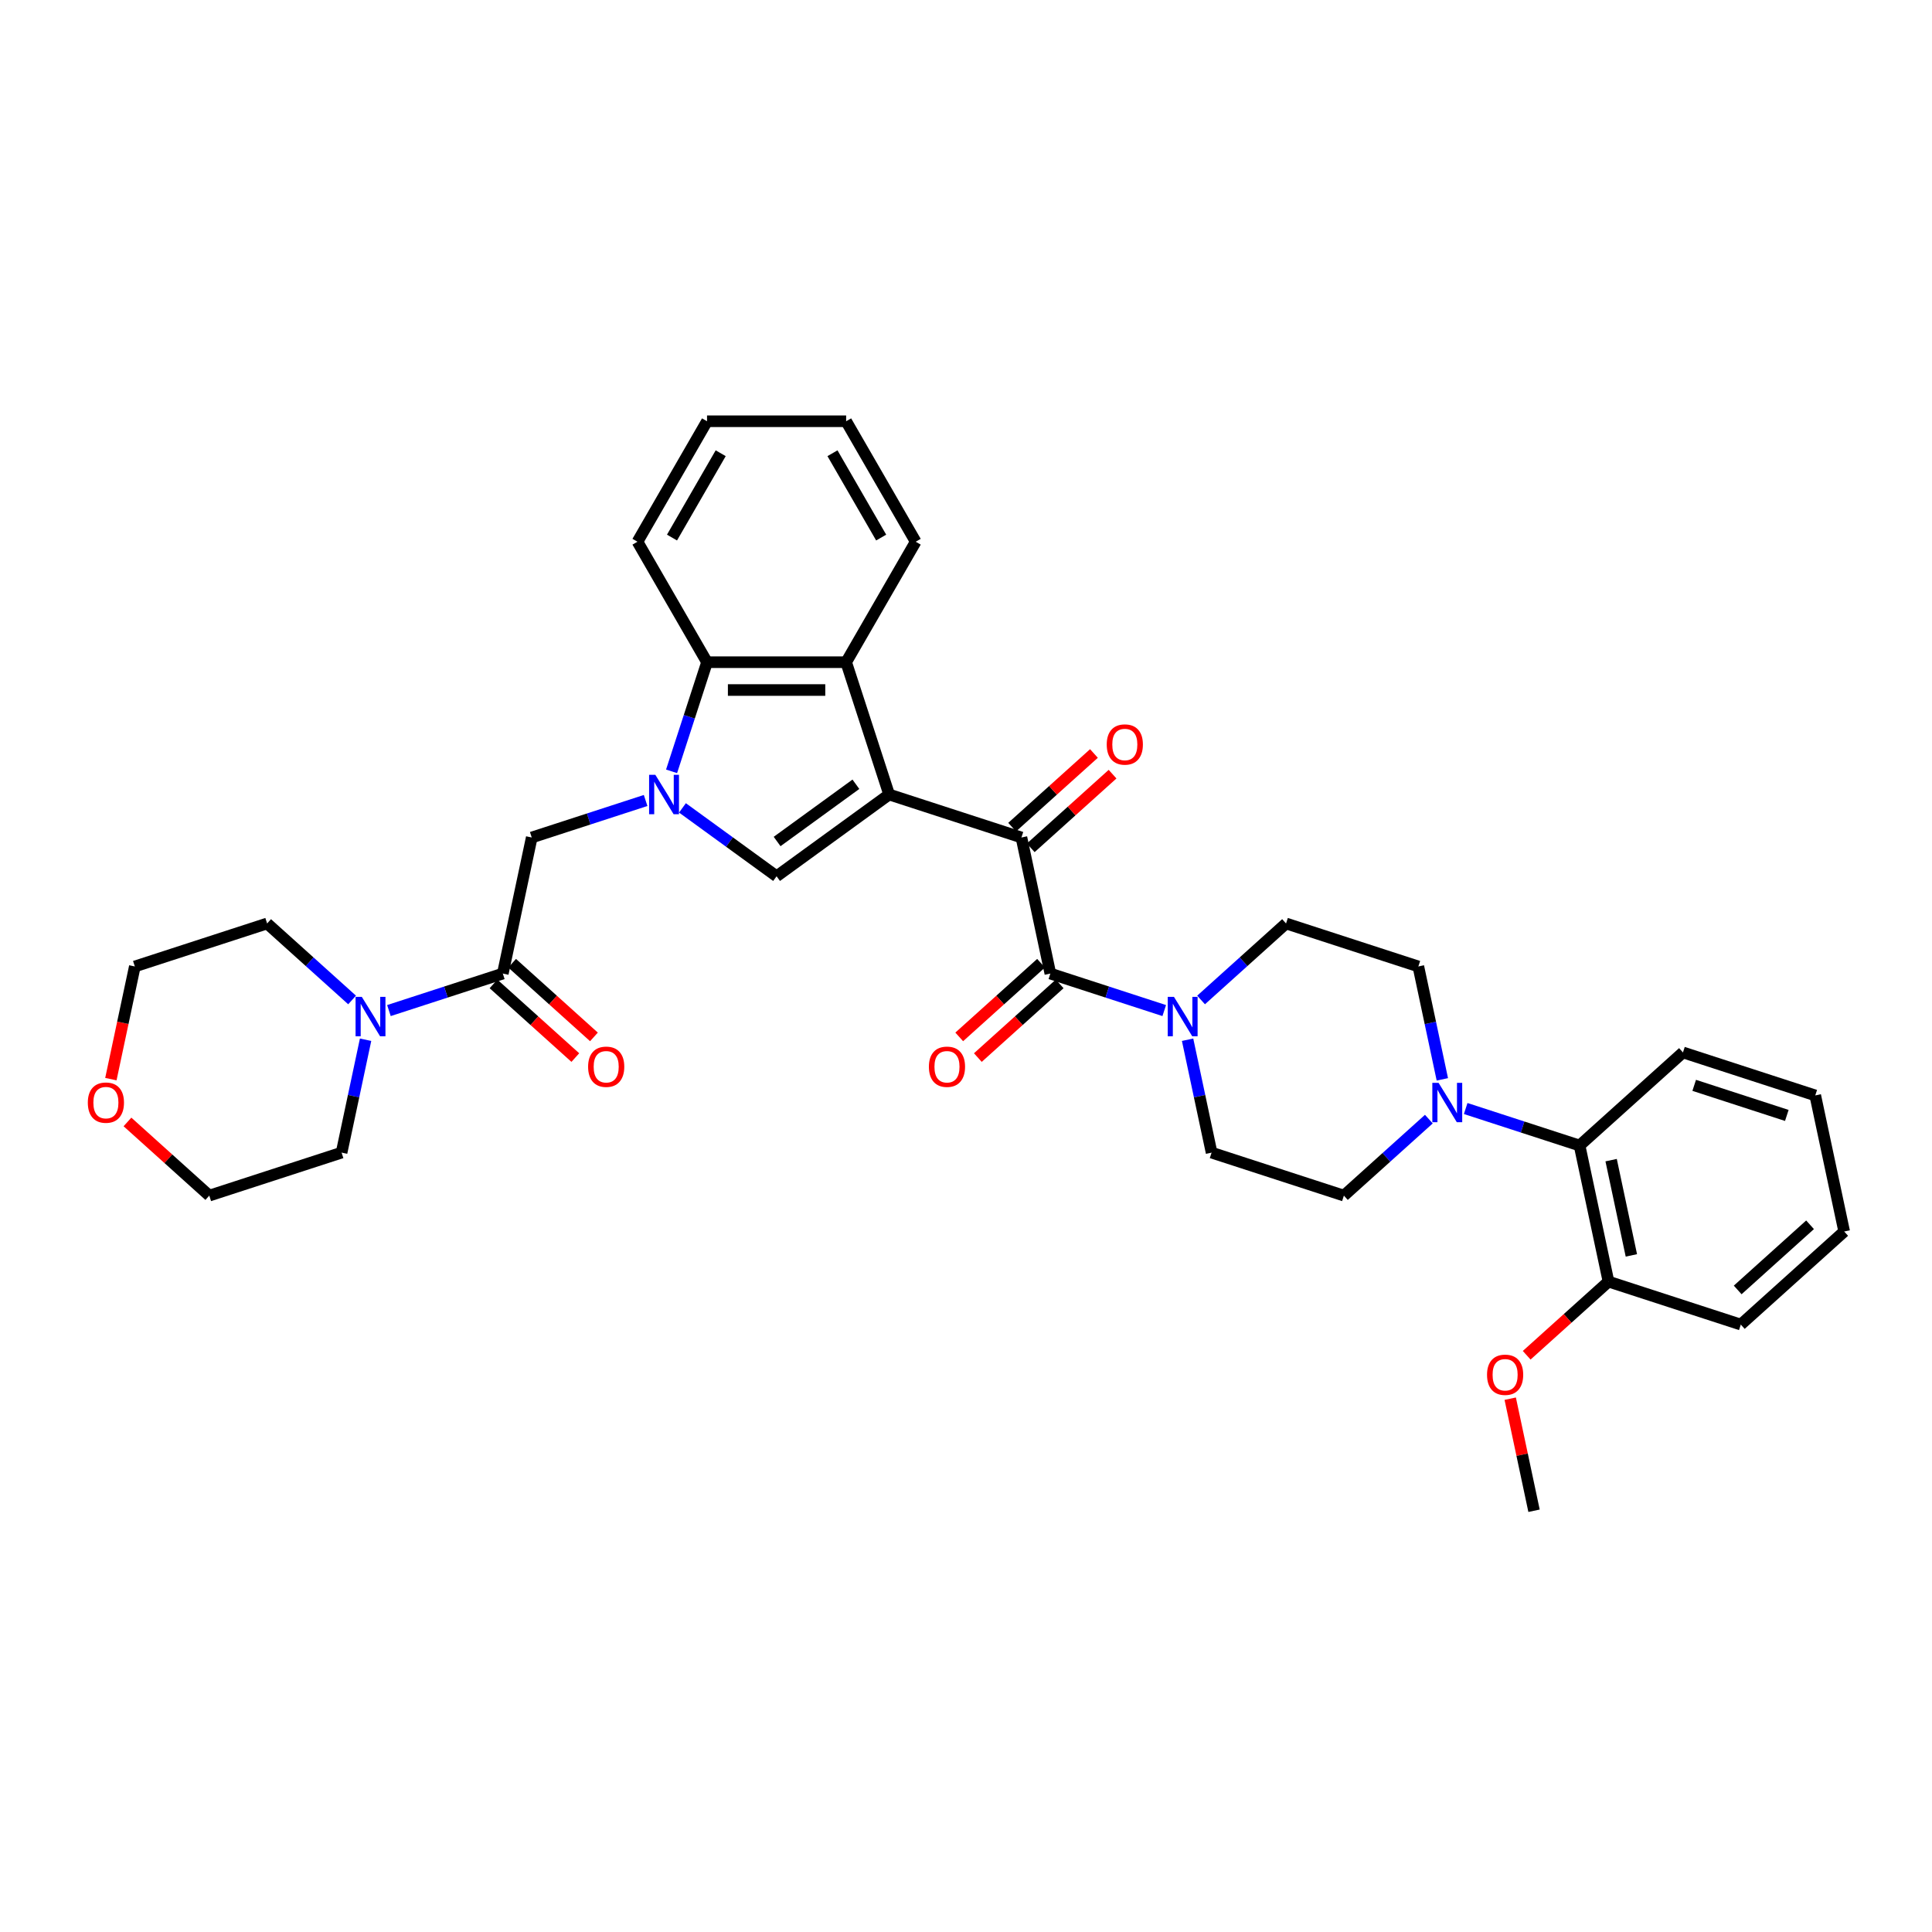 <?xml version='1.0' encoding='iso-8859-1'?>
<svg version='1.1' baseProfile='full'
              xmlns='http://www.w3.org/2000/svg'
                      xmlns:rdkit='http://www.rdkit.org/xml'
                      xmlns:xlink='http://www.w3.org/1999/xlink'
                  xml:space='preserve'
width='1000px' height='1000px' viewBox='0 0 1000 1000'>
<!-- END OF HEADER -->
<rect style='opacity:1.0;fill:#FFFFFF;stroke:none' width='1000' height='1000' x='0' y='0'> </rect>
<path class='bond-1' d='M 460.213,411.235 L 401.96,453.558' style='fill:none;fill-rule:evenodd;stroke:#000000;stroke-width:6px;stroke-linecap:butt;stroke-linejoin:miter;stroke-opacity:1' />
<path class='bond-1' d='M 443.01,405.933 L 402.233,435.559' style='fill:none;fill-rule:evenodd;stroke:#000000;stroke-width:6px;stroke-linecap:butt;stroke-linejoin:miter;stroke-opacity:1' />
<path class='bond-2' d='M 460.213,411.235 L 528.693,433.485' style='fill:none;fill-rule:evenodd;stroke:#000000;stroke-width:6px;stroke-linecap:butt;stroke-linejoin:miter;stroke-opacity:1' />
<path class='bond-4' d='M 460.213,411.235 L 437.962,342.754' style='fill:none;fill-rule:evenodd;stroke:#000000;stroke-width:6px;stroke-linecap:butt;stroke-linejoin:miter;stroke-opacity:1' />
<path class='bond-0' d='M 353.24,418.161 L 377.6,435.859' style='fill:none;fill-rule:evenodd;stroke:#0000FF;stroke-width:6px;stroke-linecap:butt;stroke-linejoin:miter;stroke-opacity:1' />
<path class='bond-0' d='M 377.6,435.859 L 401.96,453.558' style='fill:none;fill-rule:evenodd;stroke:#000000;stroke-width:6px;stroke-linecap:butt;stroke-linejoin:miter;stroke-opacity:1' />
<path class='bond-9' d='M 334.174,414.332 L 304.7,423.909' style='fill:none;fill-rule:evenodd;stroke:#0000FF;stroke-width:6px;stroke-linecap:butt;stroke-linejoin:miter;stroke-opacity:1' />
<path class='bond-9' d='M 304.7,423.909 L 275.227,433.485' style='fill:none;fill-rule:evenodd;stroke:#000000;stroke-width:6px;stroke-linecap:butt;stroke-linejoin:miter;stroke-opacity:1' />
<path class='bond-35' d='M 347.605,399.239 L 356.781,370.997' style='fill:none;fill-rule:evenodd;stroke:#0000FF;stroke-width:6px;stroke-linecap:butt;stroke-linejoin:miter;stroke-opacity:1' />
<path class='bond-35' d='M 356.781,370.997 L 365.958,342.754' style='fill:none;fill-rule:evenodd;stroke:#000000;stroke-width:6px;stroke-linecap:butt;stroke-linejoin:miter;stroke-opacity:1' />
<path class='bond-3' d='M 528.693,433.485 L 543.664,503.916' style='fill:none;fill-rule:evenodd;stroke:#000000;stroke-width:6px;stroke-linecap:butt;stroke-linejoin:miter;stroke-opacity:1' />
<path class='bond-13' d='M 533.511,438.836 L 554.686,419.771' style='fill:none;fill-rule:evenodd;stroke:#000000;stroke-width:6px;stroke-linecap:butt;stroke-linejoin:miter;stroke-opacity:1' />
<path class='bond-13' d='M 554.686,419.771 L 575.86,400.705' style='fill:none;fill-rule:evenodd;stroke:#FF0000;stroke-width:6px;stroke-linecap:butt;stroke-linejoin:miter;stroke-opacity:1' />
<path class='bond-13' d='M 523.875,428.134 L 545.049,409.069' style='fill:none;fill-rule:evenodd;stroke:#000000;stroke-width:6px;stroke-linecap:butt;stroke-linejoin:miter;stroke-opacity:1' />
<path class='bond-13' d='M 545.049,409.069 L 566.224,390.003' style='fill:none;fill-rule:evenodd;stroke:#FF0000;stroke-width:6px;stroke-linecap:butt;stroke-linejoin:miter;stroke-opacity:1' />
<path class='bond-6' d='M 543.664,503.916 L 573.137,513.493' style='fill:none;fill-rule:evenodd;stroke:#000000;stroke-width:6px;stroke-linecap:butt;stroke-linejoin:miter;stroke-opacity:1' />
<path class='bond-6' d='M 573.137,513.493 L 602.61,523.069' style='fill:none;fill-rule:evenodd;stroke:#0000FF;stroke-width:6px;stroke-linecap:butt;stroke-linejoin:miter;stroke-opacity:1' />
<path class='bond-12' d='M 538.846,498.565 L 517.671,517.631' style='fill:none;fill-rule:evenodd;stroke:#000000;stroke-width:6px;stroke-linecap:butt;stroke-linejoin:miter;stroke-opacity:1' />
<path class='bond-12' d='M 517.671,517.631 L 496.496,536.697' style='fill:none;fill-rule:evenodd;stroke:#FF0000;stroke-width:6px;stroke-linecap:butt;stroke-linejoin:miter;stroke-opacity:1' />
<path class='bond-12' d='M 548.482,509.267 L 527.307,528.333' style='fill:none;fill-rule:evenodd;stroke:#000000;stroke-width:6px;stroke-linecap:butt;stroke-linejoin:miter;stroke-opacity:1' />
<path class='bond-12' d='M 527.307,528.333 L 506.133,547.398' style='fill:none;fill-rule:evenodd;stroke:#FF0000;stroke-width:6px;stroke-linecap:butt;stroke-linejoin:miter;stroke-opacity:1' />
<path class='bond-5' d='M 437.962,342.754 L 365.958,342.754' style='fill:none;fill-rule:evenodd;stroke:#000000;stroke-width:6px;stroke-linecap:butt;stroke-linejoin:miter;stroke-opacity:1' />
<path class='bond-5' d='M 427.161,357.155 L 376.758,357.155' style='fill:none;fill-rule:evenodd;stroke:#000000;stroke-width:6px;stroke-linecap:butt;stroke-linejoin:miter;stroke-opacity:1' />
<path class='bond-21' d='M 437.962,342.754 L 473.964,280.397' style='fill:none;fill-rule:evenodd;stroke:#000000;stroke-width:6px;stroke-linecap:butt;stroke-linejoin:miter;stroke-opacity:1' />
<path class='bond-25' d='M 365.958,342.754 L 329.955,280.397' style='fill:none;fill-rule:evenodd;stroke:#000000;stroke-width:6px;stroke-linecap:butt;stroke-linejoin:miter;stroke-opacity:1' />
<path class='bond-14' d='M 614.694,538.163 L 620.904,567.38' style='fill:none;fill-rule:evenodd;stroke:#0000FF;stroke-width:6px;stroke-linecap:butt;stroke-linejoin:miter;stroke-opacity:1' />
<path class='bond-14' d='M 620.904,567.38 L 627.114,596.598' style='fill:none;fill-rule:evenodd;stroke:#000000;stroke-width:6px;stroke-linecap:butt;stroke-linejoin:miter;stroke-opacity:1' />
<path class='bond-15' d='M 621.677,517.583 L 643.665,497.785' style='fill:none;fill-rule:evenodd;stroke:#0000FF;stroke-width:6px;stroke-linecap:butt;stroke-linejoin:miter;stroke-opacity:1' />
<path class='bond-15' d='M 643.665,497.785 L 665.654,477.986' style='fill:none;fill-rule:evenodd;stroke:#000000;stroke-width:6px;stroke-linecap:butt;stroke-linejoin:miter;stroke-opacity:1' />
<path class='bond-7' d='M 260.256,503.916 L 275.227,433.485' style='fill:none;fill-rule:evenodd;stroke:#000000;stroke-width:6px;stroke-linecap:butt;stroke-linejoin:miter;stroke-opacity:1' />
<path class='bond-10' d='M 260.256,503.916 L 230.783,513.493' style='fill:none;fill-rule:evenodd;stroke:#000000;stroke-width:6px;stroke-linecap:butt;stroke-linejoin:miter;stroke-opacity:1' />
<path class='bond-10' d='M 230.783,513.493 L 201.309,523.069' style='fill:none;fill-rule:evenodd;stroke:#0000FF;stroke-width:6px;stroke-linecap:butt;stroke-linejoin:miter;stroke-opacity:1' />
<path class='bond-18' d='M 255.438,509.267 L 276.613,528.333' style='fill:none;fill-rule:evenodd;stroke:#000000;stroke-width:6px;stroke-linecap:butt;stroke-linejoin:miter;stroke-opacity:1' />
<path class='bond-18' d='M 276.613,528.333 L 297.787,547.398' style='fill:none;fill-rule:evenodd;stroke:#FF0000;stroke-width:6px;stroke-linecap:butt;stroke-linejoin:miter;stroke-opacity:1' />
<path class='bond-18' d='M 265.074,498.565 L 286.249,517.631' style='fill:none;fill-rule:evenodd;stroke:#000000;stroke-width:6px;stroke-linecap:butt;stroke-linejoin:miter;stroke-opacity:1' />
<path class='bond-18' d='M 286.249,517.631 L 307.423,536.697' style='fill:none;fill-rule:evenodd;stroke:#FF0000;stroke-width:6px;stroke-linecap:butt;stroke-linejoin:miter;stroke-opacity:1' />
<path class='bond-8' d='M 746.555,558.672 L 740.344,529.455' style='fill:none;fill-rule:evenodd;stroke:#0000FF;stroke-width:6px;stroke-linecap:butt;stroke-linejoin:miter;stroke-opacity:1' />
<path class='bond-8' d='M 740.344,529.455 L 734.134,500.237' style='fill:none;fill-rule:evenodd;stroke:#000000;stroke-width:6px;stroke-linecap:butt;stroke-linejoin:miter;stroke-opacity:1' />
<path class='bond-11' d='M 758.638,573.766 L 788.111,583.342' style='fill:none;fill-rule:evenodd;stroke:#0000FF;stroke-width:6px;stroke-linecap:butt;stroke-linejoin:miter;stroke-opacity:1' />
<path class='bond-11' d='M 788.111,583.342 L 817.585,592.919' style='fill:none;fill-rule:evenodd;stroke:#000000;stroke-width:6px;stroke-linecap:butt;stroke-linejoin:miter;stroke-opacity:1' />
<path class='bond-37' d='M 739.571,579.252 L 717.583,599.05' style='fill:none;fill-rule:evenodd;stroke:#0000FF;stroke-width:6px;stroke-linecap:butt;stroke-linejoin:miter;stroke-opacity:1' />
<path class='bond-37' d='M 717.583,599.05 L 695.595,618.848' style='fill:none;fill-rule:evenodd;stroke:#000000;stroke-width:6px;stroke-linecap:butt;stroke-linejoin:miter;stroke-opacity:1' />
<path class='bond-23' d='M 189.226,538.163 L 183.016,567.38' style='fill:none;fill-rule:evenodd;stroke:#0000FF;stroke-width:6px;stroke-linecap:butt;stroke-linejoin:miter;stroke-opacity:1' />
<path class='bond-23' d='M 183.016,567.38 L 176.805,596.598' style='fill:none;fill-rule:evenodd;stroke:#000000;stroke-width:6px;stroke-linecap:butt;stroke-linejoin:miter;stroke-opacity:1' />
<path class='bond-24' d='M 182.242,517.583 L 160.254,497.785' style='fill:none;fill-rule:evenodd;stroke:#0000FF;stroke-width:6px;stroke-linecap:butt;stroke-linejoin:miter;stroke-opacity:1' />
<path class='bond-24' d='M 160.254,497.785 L 138.266,477.986' style='fill:none;fill-rule:evenodd;stroke:#000000;stroke-width:6px;stroke-linecap:butt;stroke-linejoin:miter;stroke-opacity:1' />
<path class='bond-19' d='M 817.585,592.919 L 832.555,663.35' style='fill:none;fill-rule:evenodd;stroke:#000000;stroke-width:6px;stroke-linecap:butt;stroke-linejoin:miter;stroke-opacity:1' />
<path class='bond-19' d='M 833.917,600.489 L 844.396,649.791' style='fill:none;fill-rule:evenodd;stroke:#000000;stroke-width:6px;stroke-linecap:butt;stroke-linejoin:miter;stroke-opacity:1' />
<path class='bond-26' d='M 817.585,592.919 L 871.095,544.738' style='fill:none;fill-rule:evenodd;stroke:#000000;stroke-width:6px;stroke-linecap:butt;stroke-linejoin:miter;stroke-opacity:1' />
<path class='bond-17' d='M 627.114,596.598 L 695.595,618.848' style='fill:none;fill-rule:evenodd;stroke:#000000;stroke-width:6px;stroke-linecap:butt;stroke-linejoin:miter;stroke-opacity:1' />
<path class='bond-16' d='M 665.654,477.986 L 734.134,500.237' style='fill:none;fill-rule:evenodd;stroke:#000000;stroke-width:6px;stroke-linecap:butt;stroke-linejoin:miter;stroke-opacity:1' />
<path class='bond-22' d='M 832.555,663.35 L 811.381,682.415' style='fill:none;fill-rule:evenodd;stroke:#000000;stroke-width:6px;stroke-linecap:butt;stroke-linejoin:miter;stroke-opacity:1' />
<path class='bond-22' d='M 811.381,682.415 L 790.206,701.481' style='fill:none;fill-rule:evenodd;stroke:#FF0000;stroke-width:6px;stroke-linecap:butt;stroke-linejoin:miter;stroke-opacity:1' />
<path class='bond-29' d='M 832.555,663.35 L 901.036,685.6' style='fill:none;fill-rule:evenodd;stroke:#000000;stroke-width:6px;stroke-linecap:butt;stroke-linejoin:miter;stroke-opacity:1' />
<path class='bond-20' d='M 57.389,558.557 L 63.588,529.397' style='fill:none;fill-rule:evenodd;stroke:#FF0000;stroke-width:6px;stroke-linecap:butt;stroke-linejoin:miter;stroke-opacity:1' />
<path class='bond-20' d='M 63.588,529.397 L 69.786,500.237' style='fill:none;fill-rule:evenodd;stroke:#000000;stroke-width:6px;stroke-linecap:butt;stroke-linejoin:miter;stroke-opacity:1' />
<path class='bond-38' d='M 65.976,580.717 L 87.15,599.783' style='fill:none;fill-rule:evenodd;stroke:#FF0000;stroke-width:6px;stroke-linecap:butt;stroke-linejoin:miter;stroke-opacity:1' />
<path class='bond-38' d='M 87.15,599.783 L 108.325,618.848' style='fill:none;fill-rule:evenodd;stroke:#000000;stroke-width:6px;stroke-linecap:butt;stroke-linejoin:miter;stroke-opacity:1' />
<path class='bond-31' d='M 473.964,280.397 L 437.962,218.039' style='fill:none;fill-rule:evenodd;stroke:#000000;stroke-width:6px;stroke-linecap:butt;stroke-linejoin:miter;stroke-opacity:1' />
<path class='bond-31' d='M 456.092,278.243 L 430.891,234.593' style='fill:none;fill-rule:evenodd;stroke:#000000;stroke-width:6px;stroke-linecap:butt;stroke-linejoin:miter;stroke-opacity:1' />
<path class='bond-30' d='M 781.687,723.958 L 787.852,752.96' style='fill:none;fill-rule:evenodd;stroke:#FF0000;stroke-width:6px;stroke-linecap:butt;stroke-linejoin:miter;stroke-opacity:1' />
<path class='bond-30' d='M 787.852,752.96 L 794.016,781.961' style='fill:none;fill-rule:evenodd;stroke:#000000;stroke-width:6px;stroke-linecap:butt;stroke-linejoin:miter;stroke-opacity:1' />
<path class='bond-27' d='M 176.805,596.598 L 108.325,618.848' style='fill:none;fill-rule:evenodd;stroke:#000000;stroke-width:6px;stroke-linecap:butt;stroke-linejoin:miter;stroke-opacity:1' />
<path class='bond-28' d='M 138.266,477.986 L 69.786,500.237' style='fill:none;fill-rule:evenodd;stroke:#000000;stroke-width:6px;stroke-linecap:butt;stroke-linejoin:miter;stroke-opacity:1' />
<path class='bond-36' d='M 329.955,280.397 L 365.958,218.039' style='fill:none;fill-rule:evenodd;stroke:#000000;stroke-width:6px;stroke-linecap:butt;stroke-linejoin:miter;stroke-opacity:1' />
<path class='bond-36' d='M 347.827,278.243 L 373.029,234.593' style='fill:none;fill-rule:evenodd;stroke:#000000;stroke-width:6px;stroke-linecap:butt;stroke-linejoin:miter;stroke-opacity:1' />
<path class='bond-33' d='M 871.095,544.738 L 939.575,566.989' style='fill:none;fill-rule:evenodd;stroke:#000000;stroke-width:6px;stroke-linecap:butt;stroke-linejoin:miter;stroke-opacity:1' />
<path class='bond-33' d='M 876.916,561.772 L 924.853,577.347' style='fill:none;fill-rule:evenodd;stroke:#000000;stroke-width:6px;stroke-linecap:butt;stroke-linejoin:miter;stroke-opacity:1' />
<path class='bond-39' d='M 901.036,685.6 L 954.545,637.42' style='fill:none;fill-rule:evenodd;stroke:#000000;stroke-width:6px;stroke-linecap:butt;stroke-linejoin:miter;stroke-opacity:1' />
<path class='bond-39' d='M 899.426,667.671 L 936.883,633.945' style='fill:none;fill-rule:evenodd;stroke:#000000;stroke-width:6px;stroke-linecap:butt;stroke-linejoin:miter;stroke-opacity:1' />
<path class='bond-32' d='M 437.962,218.039 L 365.958,218.039' style='fill:none;fill-rule:evenodd;stroke:#000000;stroke-width:6px;stroke-linecap:butt;stroke-linejoin:miter;stroke-opacity:1' />
<path class='bond-34' d='M 939.575,566.989 L 954.545,637.42' style='fill:none;fill-rule:evenodd;stroke:#000000;stroke-width:6px;stroke-linecap:butt;stroke-linejoin:miter;stroke-opacity:1' />
<path  class='atom-1' d='M 339.199 401.039
L 345.882 411.839
Q 346.544 412.905, 347.61 414.835
Q 348.675 416.765, 348.733 416.88
L 348.733 401.039
L 351.44 401.039
L 351.44 421.43
L 348.646 421.43
L 341.475 409.622
Q 340.64 408.239, 339.747 406.655
Q 338.883 405.071, 338.623 404.581
L 338.623 421.43
L 335.974 421.43
L 335.974 401.039
L 339.199 401.039
' fill='#0000FF'/>
<path  class='atom-7' d='M 607.636 515.971
L 614.318 526.772
Q 614.981 527.837, 616.047 529.767
Q 617.112 531.697, 617.17 531.812
L 617.17 515.971
L 619.877 515.971
L 619.877 536.363
L 617.083 536.363
L 609.912 524.554
Q 609.076 523.171, 608.184 521.587
Q 607.32 520.003, 607.06 519.514
L 607.06 536.363
L 604.411 536.363
L 604.411 515.971
L 607.636 515.971
' fill='#0000FF'/>
<path  class='atom-9' d='M 744.597 560.472
L 751.279 571.273
Q 751.941 572.339, 753.007 574.268
Q 754.073 576.198, 754.13 576.313
L 754.13 560.472
L 756.838 560.472
L 756.838 580.864
L 754.044 580.864
L 746.872 569.055
Q 746.037 567.673, 745.144 566.089
Q 744.28 564.504, 744.021 564.015
L 744.021 580.864
L 741.371 580.864
L 741.371 560.472
L 744.597 560.472
' fill='#0000FF'/>
<path  class='atom-11' d='M 187.268 515.971
L 193.95 526.772
Q 194.613 527.837, 195.678 529.767
Q 196.744 531.697, 196.802 531.812
L 196.802 515.971
L 199.509 515.971
L 199.509 536.363
L 196.715 536.363
L 189.544 524.554
Q 188.708 523.171, 187.816 521.587
Q 186.951 520.003, 186.692 519.514
L 186.692 536.363
L 184.042 536.363
L 184.042 515.971
L 187.268 515.971
' fill='#0000FF'/>
<path  class='atom-13' d='M 480.793 552.154
Q 480.793 547.258, 483.213 544.522
Q 485.632 541.786, 490.154 541.786
Q 494.676 541.786, 497.095 544.522
Q 499.514 547.258, 499.514 552.154
Q 499.514 557.108, 497.066 559.931
Q 494.618 562.725, 490.154 562.725
Q 485.661 562.725, 483.213 559.931
Q 480.793 557.137, 480.793 552.154
M 490.154 560.42
Q 493.264 560.42, 494.935 558.347
Q 496.634 556.244, 496.634 552.154
Q 496.634 548.151, 494.935 546.135
Q 493.264 544.09, 490.154 544.09
Q 487.043 544.09, 485.344 546.106
Q 483.673 548.122, 483.673 552.154
Q 483.673 556.273, 485.344 558.347
Q 487.043 560.42, 490.154 560.42
' fill='#FF0000'/>
<path  class='atom-14' d='M 572.842 385.362
Q 572.842 380.466, 575.261 377.73
Q 577.681 374.994, 582.203 374.994
Q 586.725 374.994, 589.144 377.73
Q 591.563 380.466, 591.563 385.362
Q 591.563 390.316, 589.115 393.139
Q 586.667 395.933, 582.203 395.933
Q 577.71 395.933, 575.261 393.139
Q 572.842 390.345, 572.842 385.362
M 582.203 393.629
Q 585.313 393.629, 586.984 391.555
Q 588.683 389.452, 588.683 385.362
Q 588.683 381.359, 586.984 379.343
Q 585.313 377.298, 582.203 377.298
Q 579.092 377.298, 577.393 379.314
Q 575.722 381.33, 575.722 385.362
Q 575.722 389.481, 577.393 391.555
Q 579.092 393.629, 582.203 393.629
' fill='#FF0000'/>
<path  class='atom-19' d='M 304.405 552.154
Q 304.405 547.258, 306.825 544.522
Q 309.244 541.786, 313.766 541.786
Q 318.288 541.786, 320.707 544.522
Q 323.126 547.258, 323.126 552.154
Q 323.126 557.108, 320.678 559.931
Q 318.23 562.725, 313.766 562.725
Q 309.273 562.725, 306.825 559.931
Q 304.405 557.137, 304.405 552.154
M 313.766 560.42
Q 316.876 560.42, 318.547 558.347
Q 320.246 556.244, 320.246 552.154
Q 320.246 548.151, 318.547 546.135
Q 316.876 544.09, 313.766 544.09
Q 310.655 544.09, 308.956 546.106
Q 307.285 548.122, 307.285 552.154
Q 307.285 556.273, 308.956 558.347
Q 310.655 560.42, 313.766 560.42
' fill='#FF0000'/>
<path  class='atom-21' d='M 45.455 570.726
Q 45.455 565.829, 47.874 563.093
Q 50.293 560.357, 54.815 560.357
Q 59.337 560.357, 61.756 563.093
Q 64.176 565.829, 64.176 570.726
Q 64.176 575.68, 61.728 578.502
Q 59.279 581.296, 54.815 581.296
Q 50.322 581.296, 47.874 578.502
Q 45.455 575.708, 45.455 570.726
M 54.815 578.992
Q 57.926 578.992, 59.596 576.918
Q 61.295 574.816, 61.295 570.726
Q 61.295 566.722, 59.596 564.706
Q 57.926 562.661, 54.815 562.661
Q 51.705 562.661, 50.005 564.677
Q 48.335 566.693, 48.335 570.726
Q 48.335 574.844, 50.005 576.918
Q 51.705 578.992, 54.815 578.992
' fill='#FF0000'/>
<path  class='atom-23' d='M 769.685 711.588
Q 769.685 706.691, 772.104 703.955
Q 774.524 701.219, 779.046 701.219
Q 783.568 701.219, 785.987 703.955
Q 788.406 706.691, 788.406 711.588
Q 788.406 716.542, 785.958 719.364
Q 783.51 722.158, 779.046 722.158
Q 774.553 722.158, 772.104 719.364
Q 769.685 716.57, 769.685 711.588
M 779.046 719.854
Q 782.156 719.854, 783.827 717.78
Q 785.526 715.678, 785.526 711.588
Q 785.526 707.584, 783.827 705.568
Q 782.156 703.523, 779.046 703.523
Q 775.935 703.523, 774.236 705.539
Q 772.565 707.555, 772.565 711.588
Q 772.565 715.706, 774.236 717.78
Q 775.935 719.854, 779.046 719.854
' fill='#FF0000'/>
</svg>
